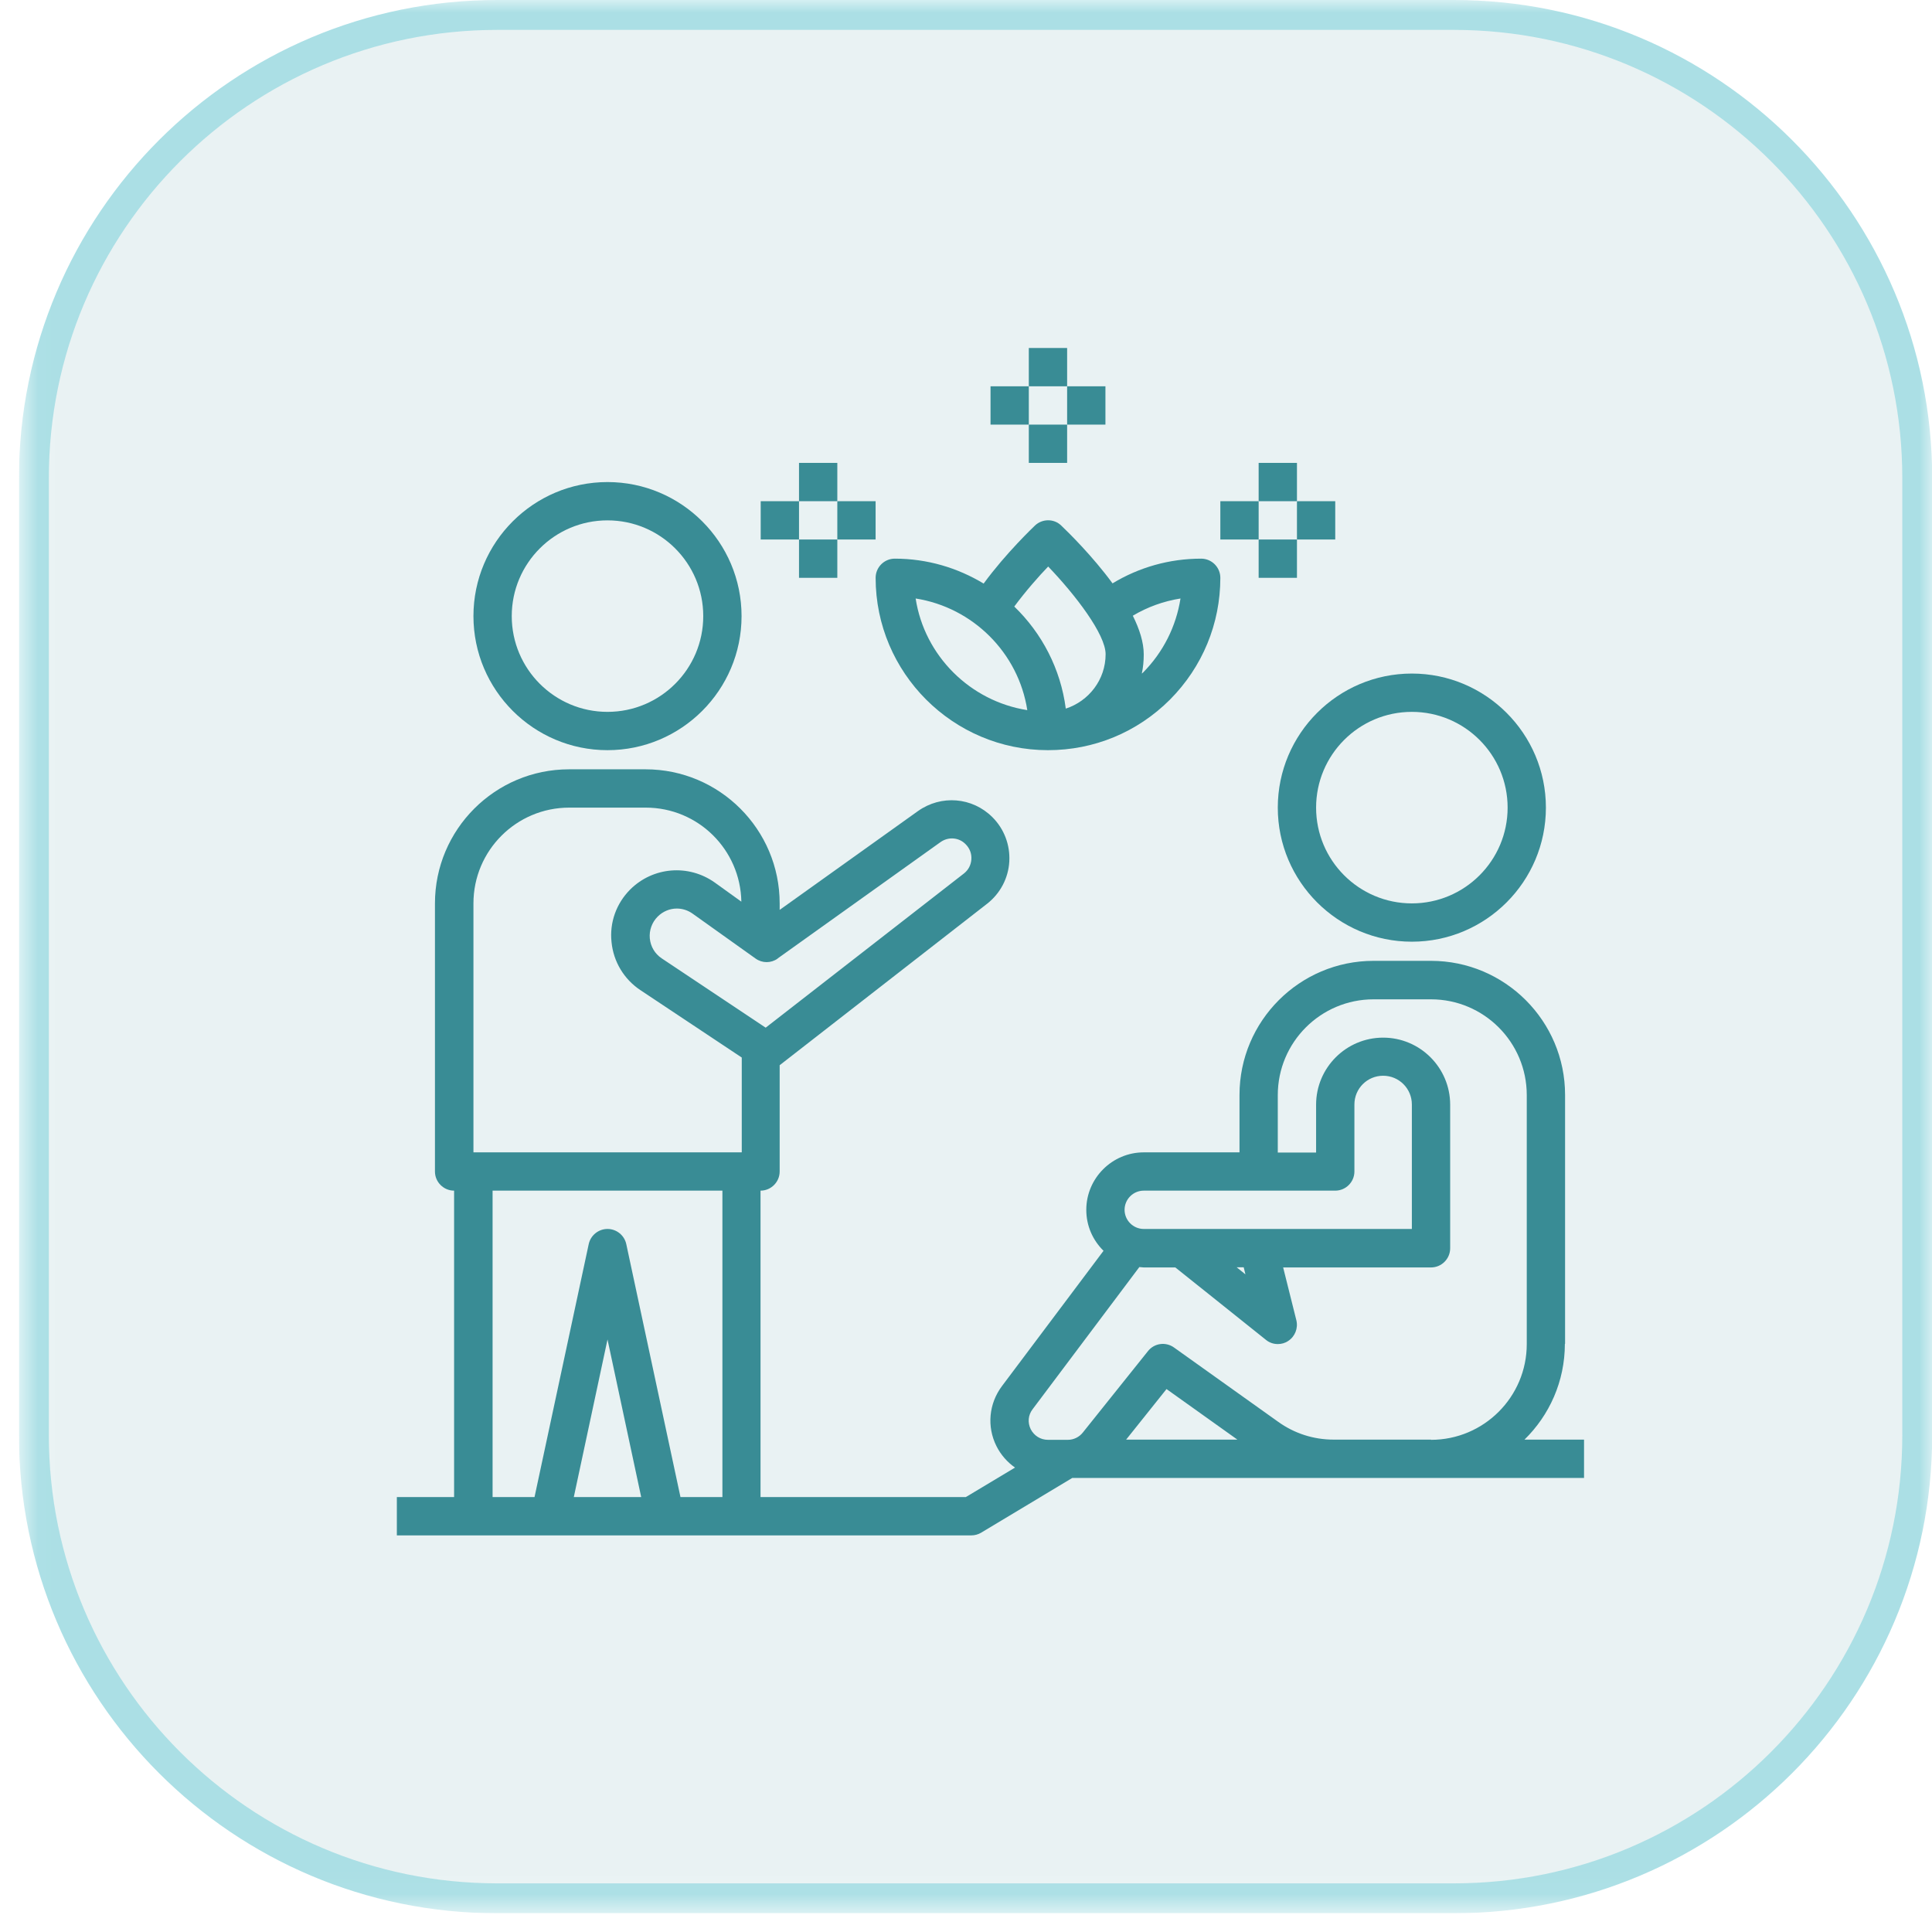 <svg xmlns="http://www.w3.org/2000/svg" width="76" height="76" viewBox="0 0 76 76" fill="none"><g clip-path="url(#clip0_511_11302)"><mask id="mask0_511_11302" style="mask-type:luminance" maskUnits="userSpaceOnUse" x="0" y="0" width="77" height="76"><path d="M1.333 74.675V0.588H75.42V74.675H1.333Z" fill="white" stroke="white" stroke-width="1.176"></path></mask><g mask="url(#mask0_511_11302)"><path d="M19.561 0.588H57.192C67.259 0.588 75.42 8.749 75.42 18.816V56.447C75.42 66.514 67.259 74.675 57.192 74.675H19.561C9.494 74.675 1.333 66.514 1.333 56.447V18.816C1.333 8.749 9.494 0.588 19.561 0.588Z" fill="#7EB4BA" fill-opacity="0.17" stroke="#ABDFE5" stroke-width="1.176"></path></g><path d="M23.897 29.51C26.805 29.51 29.171 27.144 29.171 24.236C29.171 21.328 26.805 18.963 23.897 18.963C20.989 18.963 18.624 21.328 18.624 24.236C18.624 27.144 20.989 29.51 23.897 29.51ZM23.897 20.47C25.977 20.47 27.664 22.157 27.664 24.236C27.664 26.316 25.977 28.003 23.897 28.003C21.818 28.003 20.131 26.316 20.131 24.236C20.131 22.157 21.818 20.47 23.897 20.47Z" fill="#398C95"></path><path d="M50.265 31.77C50.265 34.678 52.631 37.044 55.539 37.044C58.447 37.044 60.812 34.678 60.812 31.77C60.812 28.862 58.447 26.496 55.539 26.496C52.631 26.496 50.265 28.862 50.265 31.77ZM55.539 28.003C57.618 28.003 59.306 29.691 59.306 31.77C59.306 33.849 57.618 35.537 55.539 35.537C53.459 35.537 51.772 33.849 51.772 31.77C51.772 29.691 53.459 28.003 55.539 28.003Z" fill="#398C95"></path><path d="M61.566 52.864V43.07C61.566 40.163 59.2 37.797 56.292 37.797H54.032C51.124 37.797 48.759 40.163 48.759 43.07V45.331H44.992C43.749 45.331 42.732 46.348 42.732 47.591C42.732 48.224 42.988 48.788 43.41 49.203L39.417 54.522C38.897 55.215 38.814 56.119 39.198 56.887C39.372 57.234 39.628 57.52 39.929 57.731L37.993 58.891H29.917V46.837C30.331 46.837 30.67 46.498 30.67 46.084V41.903L38.829 35.552C39.342 35.153 39.665 34.55 39.703 33.895C39.741 33.239 39.5 32.606 39.04 32.147C38.249 31.356 37.021 31.258 36.11 31.906L30.67 35.793V35.537C30.67 32.629 28.305 30.263 25.397 30.263H22.383C19.475 30.263 17.11 32.629 17.11 35.537V46.084C17.11 46.498 17.449 46.837 17.863 46.837V58.891H15.611V60.398H38.211C38.347 60.398 38.483 60.36 38.596 60.292L42.182 58.138H62.312V56.631H59.969C60.948 55.674 61.558 54.341 61.558 52.864H61.566ZM30.587 37.706L36.998 33.126C37.307 32.907 37.722 32.938 37.985 33.209C38.144 33.367 38.227 33.578 38.211 33.804C38.196 34.03 38.091 34.226 37.918 34.361L30.12 40.426L26.029 37.699C25.758 37.518 25.593 37.232 25.562 36.915C25.532 36.599 25.645 36.283 25.871 36.057C26.082 35.846 26.354 35.74 26.625 35.74C26.843 35.74 27.062 35.808 27.25 35.944L29.721 37.706C29.985 37.895 30.331 37.895 30.595 37.706H30.587ZM22.572 58.891L23.898 52.691L25.223 58.891H22.564H22.572ZM28.418 58.891H26.768L24.636 48.939C24.561 48.593 24.252 48.344 23.898 48.344C23.543 48.344 23.235 48.593 23.159 48.939L21.027 58.891H19.377V46.837H28.418V58.891ZM29.171 45.331H18.624V35.537C18.624 33.458 20.311 31.77 22.391 31.77H25.404C27.461 31.77 29.126 33.42 29.163 35.469L28.116 34.716C27.084 33.985 25.691 34.098 24.794 34.987C24.244 35.537 23.973 36.29 24.056 37.059C24.131 37.827 24.545 38.52 25.193 38.95L29.179 41.601V45.323L29.171 45.331ZM44.992 46.837H52.525C52.94 46.837 53.279 46.498 53.279 46.084V43.447C53.279 42.822 53.783 42.317 54.409 42.317C55.034 42.317 55.539 42.822 55.539 43.447V48.344H44.992C44.577 48.344 44.238 48.005 44.238 47.591C44.238 47.176 44.577 46.837 44.992 46.837ZM48.992 50.13L48.646 49.851H48.924L48.992 50.13ZM44.299 56.631L45.888 54.642L48.676 56.631H44.299ZM56.292 56.631H52.465C51.674 56.631 50.921 56.39 50.28 55.93L46.182 53.007C45.858 52.774 45.406 52.834 45.157 53.151L42.596 56.352C42.453 56.533 42.234 56.639 42.008 56.639H41.225C40.931 56.639 40.682 56.48 40.547 56.224C40.419 55.961 40.441 55.667 40.622 55.433L44.819 49.843C44.879 49.843 44.931 49.858 44.992 49.858H46.235L49.798 52.706C49.934 52.819 50.1 52.872 50.265 52.872C50.408 52.872 50.552 52.834 50.672 52.751C50.943 52.578 51.071 52.246 50.996 51.938L50.476 49.858H56.292C56.707 49.858 57.046 49.519 57.046 49.105V43.455C57.046 42.001 55.863 40.818 54.409 40.818C52.955 40.818 51.772 42.001 51.772 43.455V45.338H50.265V43.078C50.265 40.999 51.953 39.311 54.032 39.311H56.292C58.371 39.311 60.059 40.999 60.059 43.078V52.872C60.059 54.951 58.371 56.639 56.292 56.639V56.631Z" fill="#398C95"></path><path d="M41.225 29.51C43.033 29.51 44.736 28.809 46.024 27.521C47.304 26.233 48.005 24.53 48.005 22.73C48.005 22.315 47.666 21.976 47.252 21.976C46.001 21.976 44.811 22.315 43.764 22.948C42.973 21.871 42.038 20.952 41.745 20.673C41.458 20.394 40.999 20.402 40.713 20.673C40.66 20.726 39.583 21.743 38.694 22.956C37.669 22.338 36.479 21.976 35.198 21.976C34.784 21.976 34.445 22.315 34.445 22.73C34.445 26.466 37.488 29.51 41.225 29.51ZM46.438 23.543C46.265 24.643 45.76 25.653 44.962 26.459C44.947 26.474 44.931 26.481 44.916 26.496C44.969 26.255 44.992 25.999 44.992 25.743C44.992 25.268 44.826 24.749 44.562 24.221C45.142 23.875 45.775 23.649 46.438 23.543ZM41.232 22.285C42.302 23.4 43.492 24.952 43.492 25.735C43.492 26.738 42.83 27.581 41.925 27.875C41.722 26.308 40.984 24.907 39.899 23.86C40.351 23.249 40.863 22.669 41.24 22.278L41.232 22.285ZM40.411 27.935C38.159 27.581 36.366 25.796 36.019 23.543C38.272 23.897 40.065 25.683 40.411 27.935Z" fill="#398C95"></path><path d="M40.471 16.703H41.978V18.209H40.471V16.703Z" fill="#398C95"></path><path d="M40.471 13.689H41.978V15.196H40.471V13.689Z" fill="#398C95"></path><path d="M38.965 15.196H40.471V16.703H38.965V15.196Z" fill="#398C95"></path><path d="M41.978 15.196H43.485V16.703H41.978V15.196Z" fill="#398C95"></path><path d="M49.512 21.223H51.019V22.73H49.512V21.223Z" fill="#398C95"></path><path d="M49.512 18.209H51.019V19.716H49.512V18.209Z" fill="#398C95"></path><path d="M48.005 19.716H49.512V21.223H48.005V19.716Z" fill="#398C95"></path><path d="M51.019 19.716H52.525V21.223H51.019V19.716Z" fill="#398C95"></path><path d="M31.431 21.223H32.938V22.73H31.431V21.223Z" fill="#398C95"></path><path d="M31.431 18.209H32.938V19.716H31.431V18.209Z" fill="#398C95"></path><path d="M29.924 19.716H31.431V21.223H29.924V19.716Z" fill="#398C95"></path><path d="M32.938 19.716H34.444V21.223H32.938V19.716Z" fill="#398C95"></path></g><defs><clipPath id="clip0_511_11302"><rect width="75.263" height="75.263" fill="white" transform="translate(0.745)"></rect></clipPath></defs></svg>